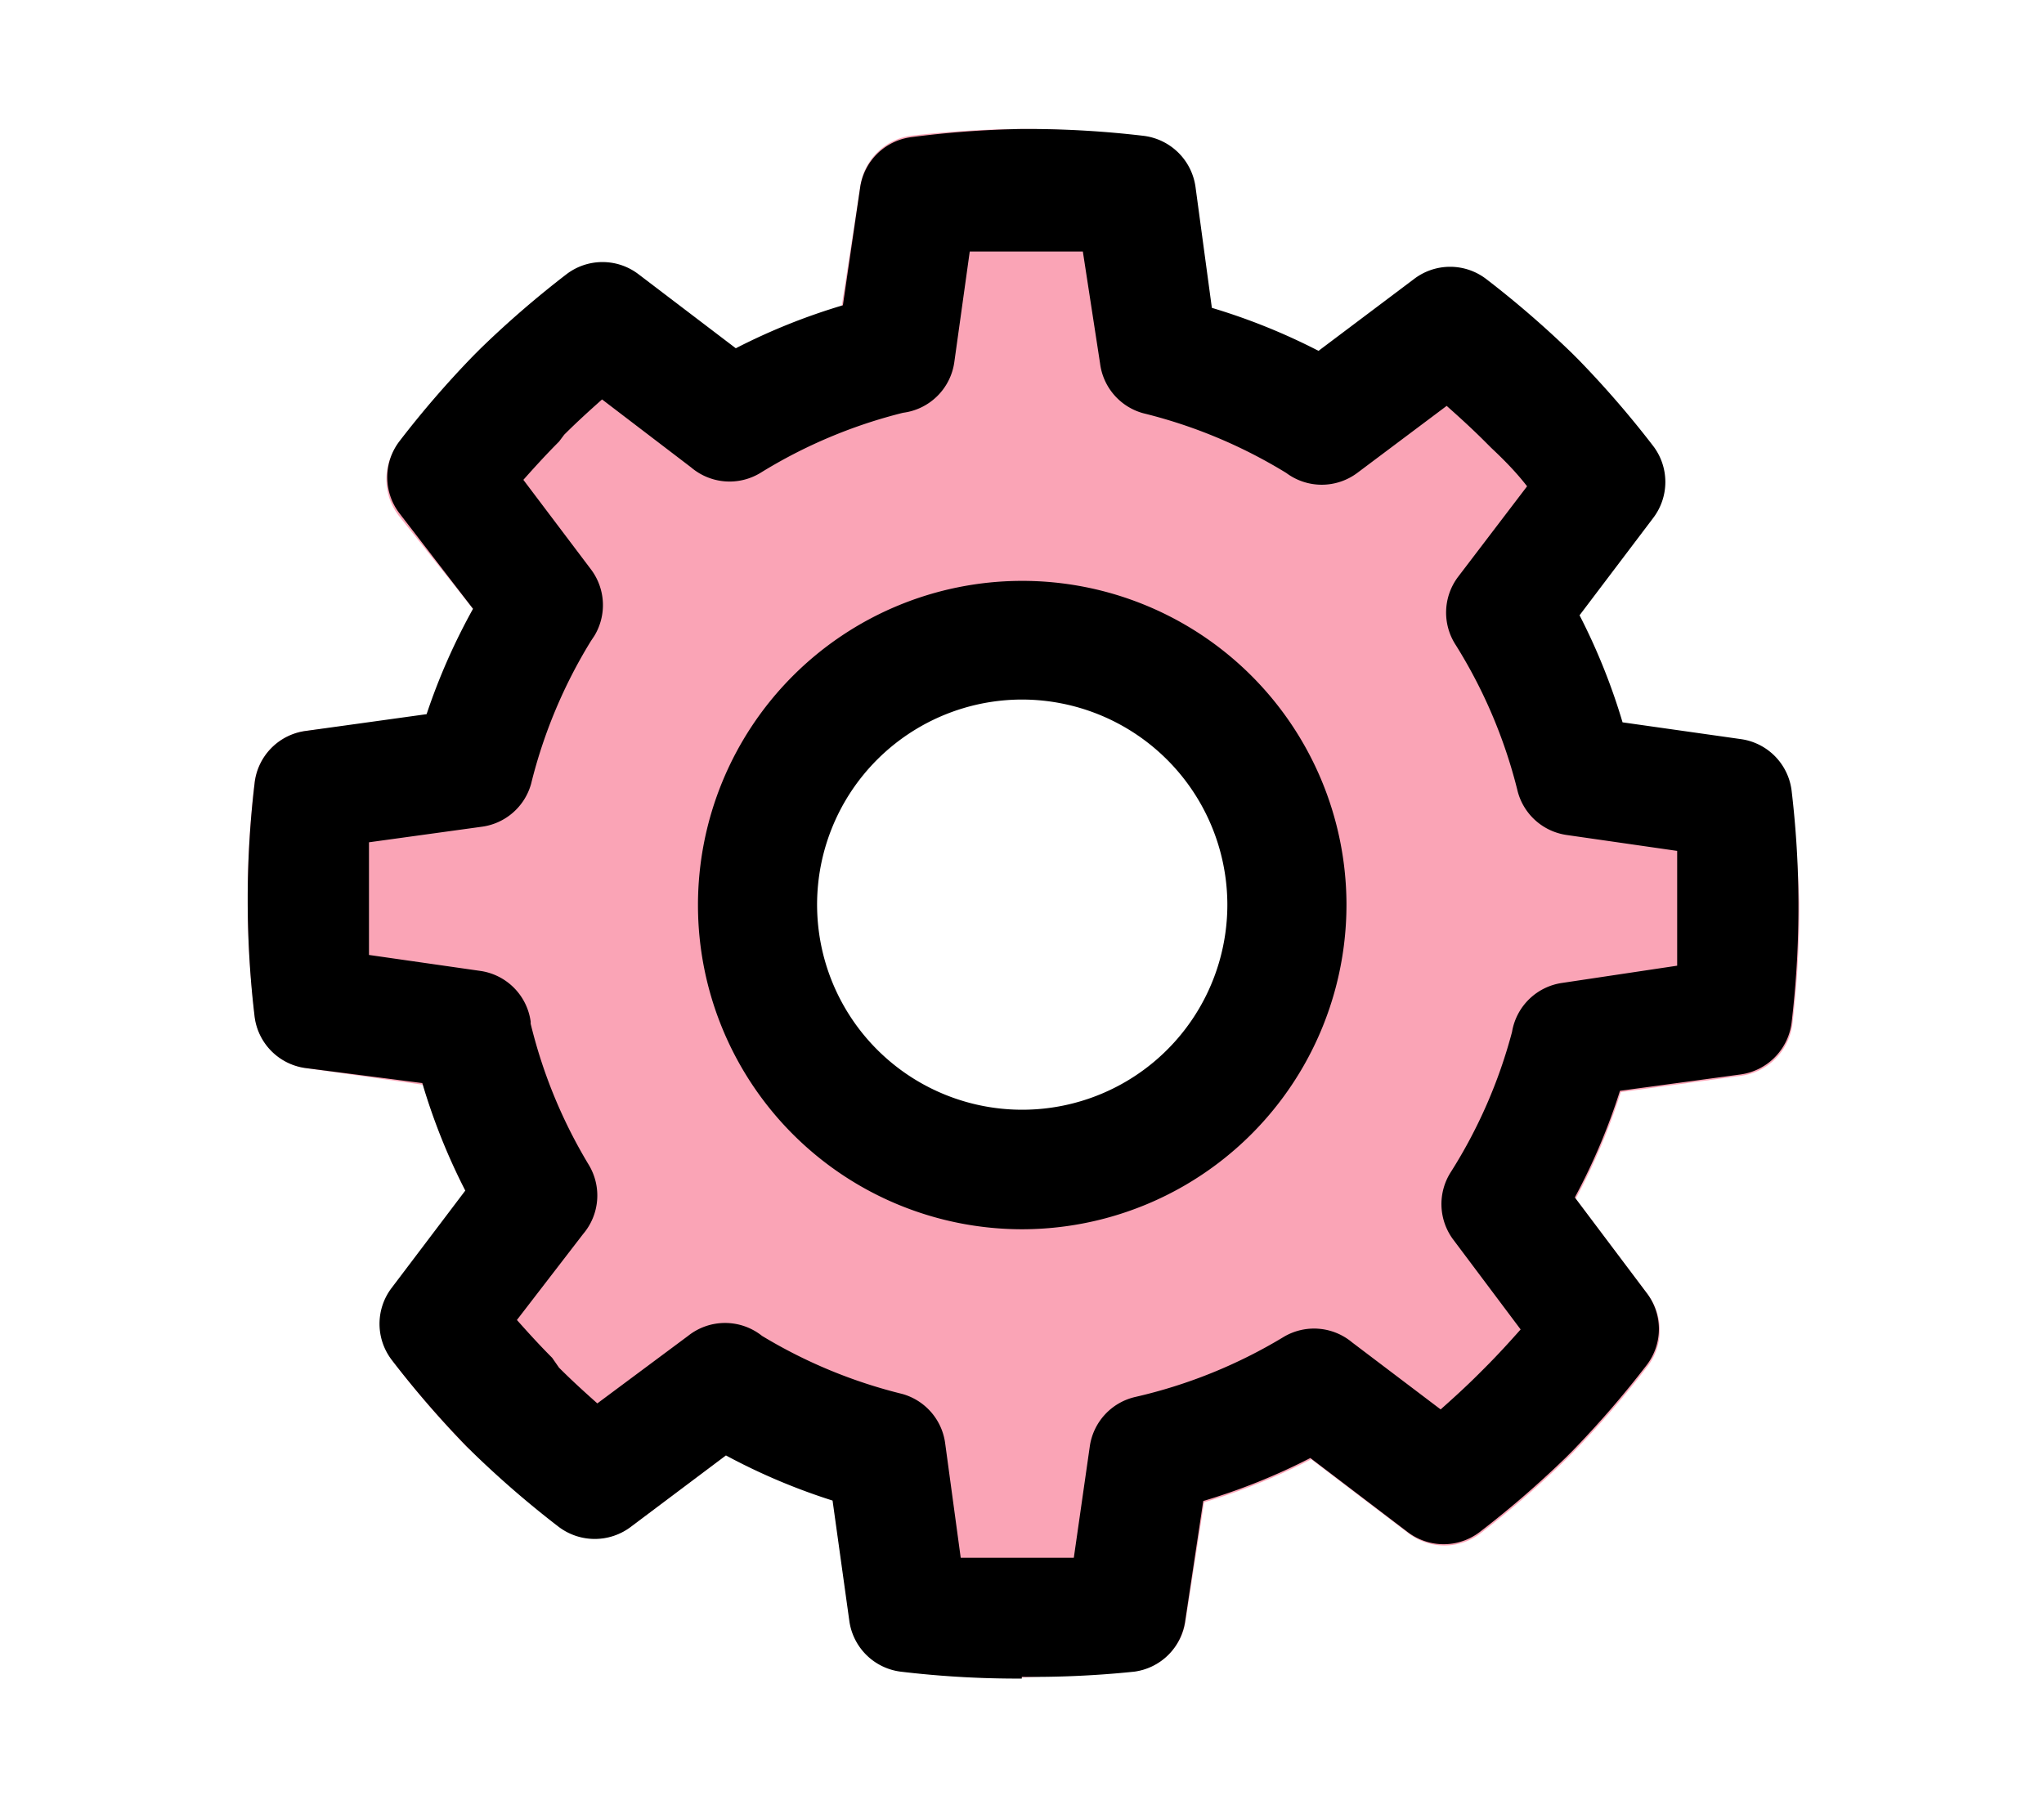 <svg id="Layer_1" data-name="Layer 1" xmlns="http://www.w3.org/2000/svg" viewBox="0 0 47.53 42.07"><defs><style>.cls-1{fill:#faa4b6;}</style></defs><title>gear</title><path class="cls-1" d="M41.61,18.43a1.38,1.38,0,0,0-1.18-1.19l-2.75-.39a14.41,14.41,0,0,0-1-2.49l1.71-2.26a1.38,1.38,0,0,0,0-1.68,22.82,22.82,0,0,0-1.73-2l-0.15-.15a22.86,22.86,0,0,0-2-1.73,1.38,1.38,0,0,0-1.68,0L30.64,8.24a14.42,14.42,0,0,0-2.48-1L27.78,4.38a1.38,1.38,0,0,0-1.2-1.19A22.85,22.85,0,0,0,24,3H23.76a22.85,22.85,0,0,0-2.6.16A1.38,1.38,0,0,0,20,4.37L19.57,7.13a14.42,14.42,0,0,0-2.49,1L14.82,6.42a1.38,1.38,0,0,0-1.68,0,22.9,22.9,0,0,0-2,1.73L11,8.31a22.82,22.82,0,0,0-1.73,2,1.38,1.38,0,0,0,0,1.68L11,14.16a14.43,14.43,0,0,0-1.05,2.48L7.11,17a1.38,1.38,0,0,0-1.19,1.2,22.89,22.89,0,0,0-.16,2.6V21a22.88,22.88,0,0,0,.16,2.6A1.38,1.38,0,0,0,7.1,24.84l2.74,0.39a14.41,14.41,0,0,0,1,2.5L9.15,30a1.38,1.38,0,0,0,0,1.68,22.89,22.89,0,0,0,1.73,2L11,33.77a22.86,22.86,0,0,0,2,1.73,1.39,1.39,0,0,0,1.68,0l2.21-1.66a14.41,14.41,0,0,0,2.48,1.05l0.39,2.8a1.38,1.38,0,0,0,1.2,1.18,22.88,22.88,0,0,0,2.6.16l2.82-.16a1.38,1.38,0,0,0,1.19-1.18L28,34.94a14.44,14.44,0,0,0,2.49-1l2.26,1.72a1.38,1.38,0,0,0,1.68,0,22.83,22.83,0,0,0,2-1.73l0.15-.15a22.81,22.81,0,0,0,1.73-2,1.38,1.38,0,0,0,0-1.68l-1.67-2.22a14.4,14.4,0,0,0,1.05-2.48l2.8-.38a1.39,1.39,0,0,0,1.19-1.2,22.85,22.85,0,0,0,.16-2.6V21A22.85,22.85,0,0,0,41.61,18.43ZM17.8,21a6,6,0,1,1,6,6A6,6,0,0,1,17.8,21Z"/><path d="M23.76,28.59A7.54,7.54,0,1,1,31.31,21,7.55,7.55,0,0,1,23.76,28.59Zm0-12.32A4.77,4.77,0,1,0,28.54,21,4.78,4.78,0,0,0,23.76,16.27Zm0,22.77H23.55a22.88,22.88,0,0,1-2.6-.16,1.38,1.38,0,0,1-1.2-1.18l-0.39-2.8a14.41,14.41,0,0,1-2.48-1.05l-2.21,1.66a1.39,1.39,0,0,1-1.68,0,22.86,22.86,0,0,1-2-1.73l-0.15-.15a22.9,22.9,0,0,1-1.73-2,1.38,1.38,0,0,1,0-1.68l1.71-2.26a14.41,14.41,0,0,1-1-2.5L7.1,24.84a1.38,1.38,0,0,1-1.18-1.2A22.88,22.88,0,0,1,5.76,21V20.82a22.88,22.88,0,0,1,.16-2.6A1.38,1.38,0,0,1,7.11,17l2.81-.39A14.42,14.42,0,0,1,11,14.16L9.29,11.94a1.38,1.38,0,0,1,0-1.68,22.82,22.82,0,0,1,1.73-2l0.15-.15a22.91,22.91,0,0,1,2-1.73,1.38,1.38,0,0,1,1.68,0l2.26,1.72a14.42,14.42,0,0,1,2.49-1L20,4.37a1.38,1.38,0,0,1,1.19-1.18A22.86,22.86,0,0,1,23.76,3H24a22.85,22.85,0,0,1,2.6.16,1.39,1.39,0,0,1,1.2,1.19l0.38,2.81a14.42,14.42,0,0,1,2.48,1l2.22-1.67a1.38,1.38,0,0,1,1.68,0,22.84,22.84,0,0,1,2,1.73l0.15,0.15a22.83,22.83,0,0,1,1.73,2,1.38,1.38,0,0,1,0,1.68l-1.71,2.26a14.41,14.41,0,0,1,1,2.49l2.75,0.39a1.38,1.38,0,0,1,1.18,1.19,22.85,22.85,0,0,1,.16,2.6v0.21a22.86,22.86,0,0,1-.16,2.6,1.39,1.39,0,0,1-1.19,1.2l-2.8.38a14.39,14.39,0,0,1-1.05,2.48l1.67,2.22a1.38,1.38,0,0,1,0,1.68,22.81,22.81,0,0,1-1.73,2l-0.15.15a22.85,22.85,0,0,1-2,1.73,1.38,1.38,0,0,1-1.68,0l-2.26-1.72a14.44,14.44,0,0,1-2.49,1L27.56,37.7a1.38,1.38,0,0,1-1.19,1.18A22.88,22.88,0,0,1,23.76,39Zm-1.42-2.81c0.36,0,.77,0,1.21,0h0.21c0.44,0,.86,0,1.21,0l0.37-2.58a1.38,1.38,0,0,1,1.06-1.16,11.7,11.7,0,0,0,3.44-1.39,1.38,1.38,0,0,1,1.6.12l2.06,1.56c0.27-.24.58-0.52,0.88-0.82l0.15-.15c0.31-.31.59-0.62,0.83-0.89L33.8,28.84a1.38,1.38,0,0,1-.07-1.57A11.65,11.65,0,0,0,35.16,24a1.38,1.38,0,0,1,1.17-1.14L39,22.46c0-.36,0-0.77,0-1.21V21c0-.43,0-0.85,0-1.21l-2.57-.37a1.38,1.38,0,0,1-1.15-1.06A11.67,11.67,0,0,0,33.85,15a1.38,1.38,0,0,1,.06-1.59l1.6-2.1C35.27,11,35,10.72,34.68,10.42l-0.15-.15c-0.31-.31-0.62-0.59-0.89-0.83L31.56,11a1.38,1.38,0,0,1-1.65,0,11.68,11.68,0,0,0-3.33-1.39,1.38,1.38,0,0,1-1-1.16L25.18,5.85c-0.36,0-.77,0-1.21,0H23.76c-0.43,0-.85,0-1.21,0L22.19,8.43A1.38,1.38,0,0,1,21,9.6,11.67,11.67,0,0,0,17.68,11a1.38,1.38,0,0,1-1.61-.13L14,9.29c-0.27.24-.58,0.52-0.88,0.82L13,10.27c-0.31.31-.59,0.62-0.83,0.89l1.57,2.08a1.38,1.38,0,0,1,.08,1.55l-0.08.12a11.66,11.66,0,0,0-1.39,3.32,1.38,1.38,0,0,1-1.16,1l-2.61.36c0,0.36,0,.77,0,1.21V21c0,0.43,0,.85,0,1.21l2.58,0.37a1.38,1.38,0,0,1,1.18,1.18v0.05a11.66,11.66,0,0,0,1.35,3.28,1.38,1.38,0,0,1-.13,1.61l-1.54,2c0.24,0.27.52,0.58,0.82,0.88L13,31.81c0.31,0.31.62,0.59,0.89,0.83L16,31.07a1.38,1.38,0,0,1,1.72,0,11.68,11.68,0,0,0,3.26,1.35,1.38,1.38,0,0,1,1,1.16Z"/></svg>